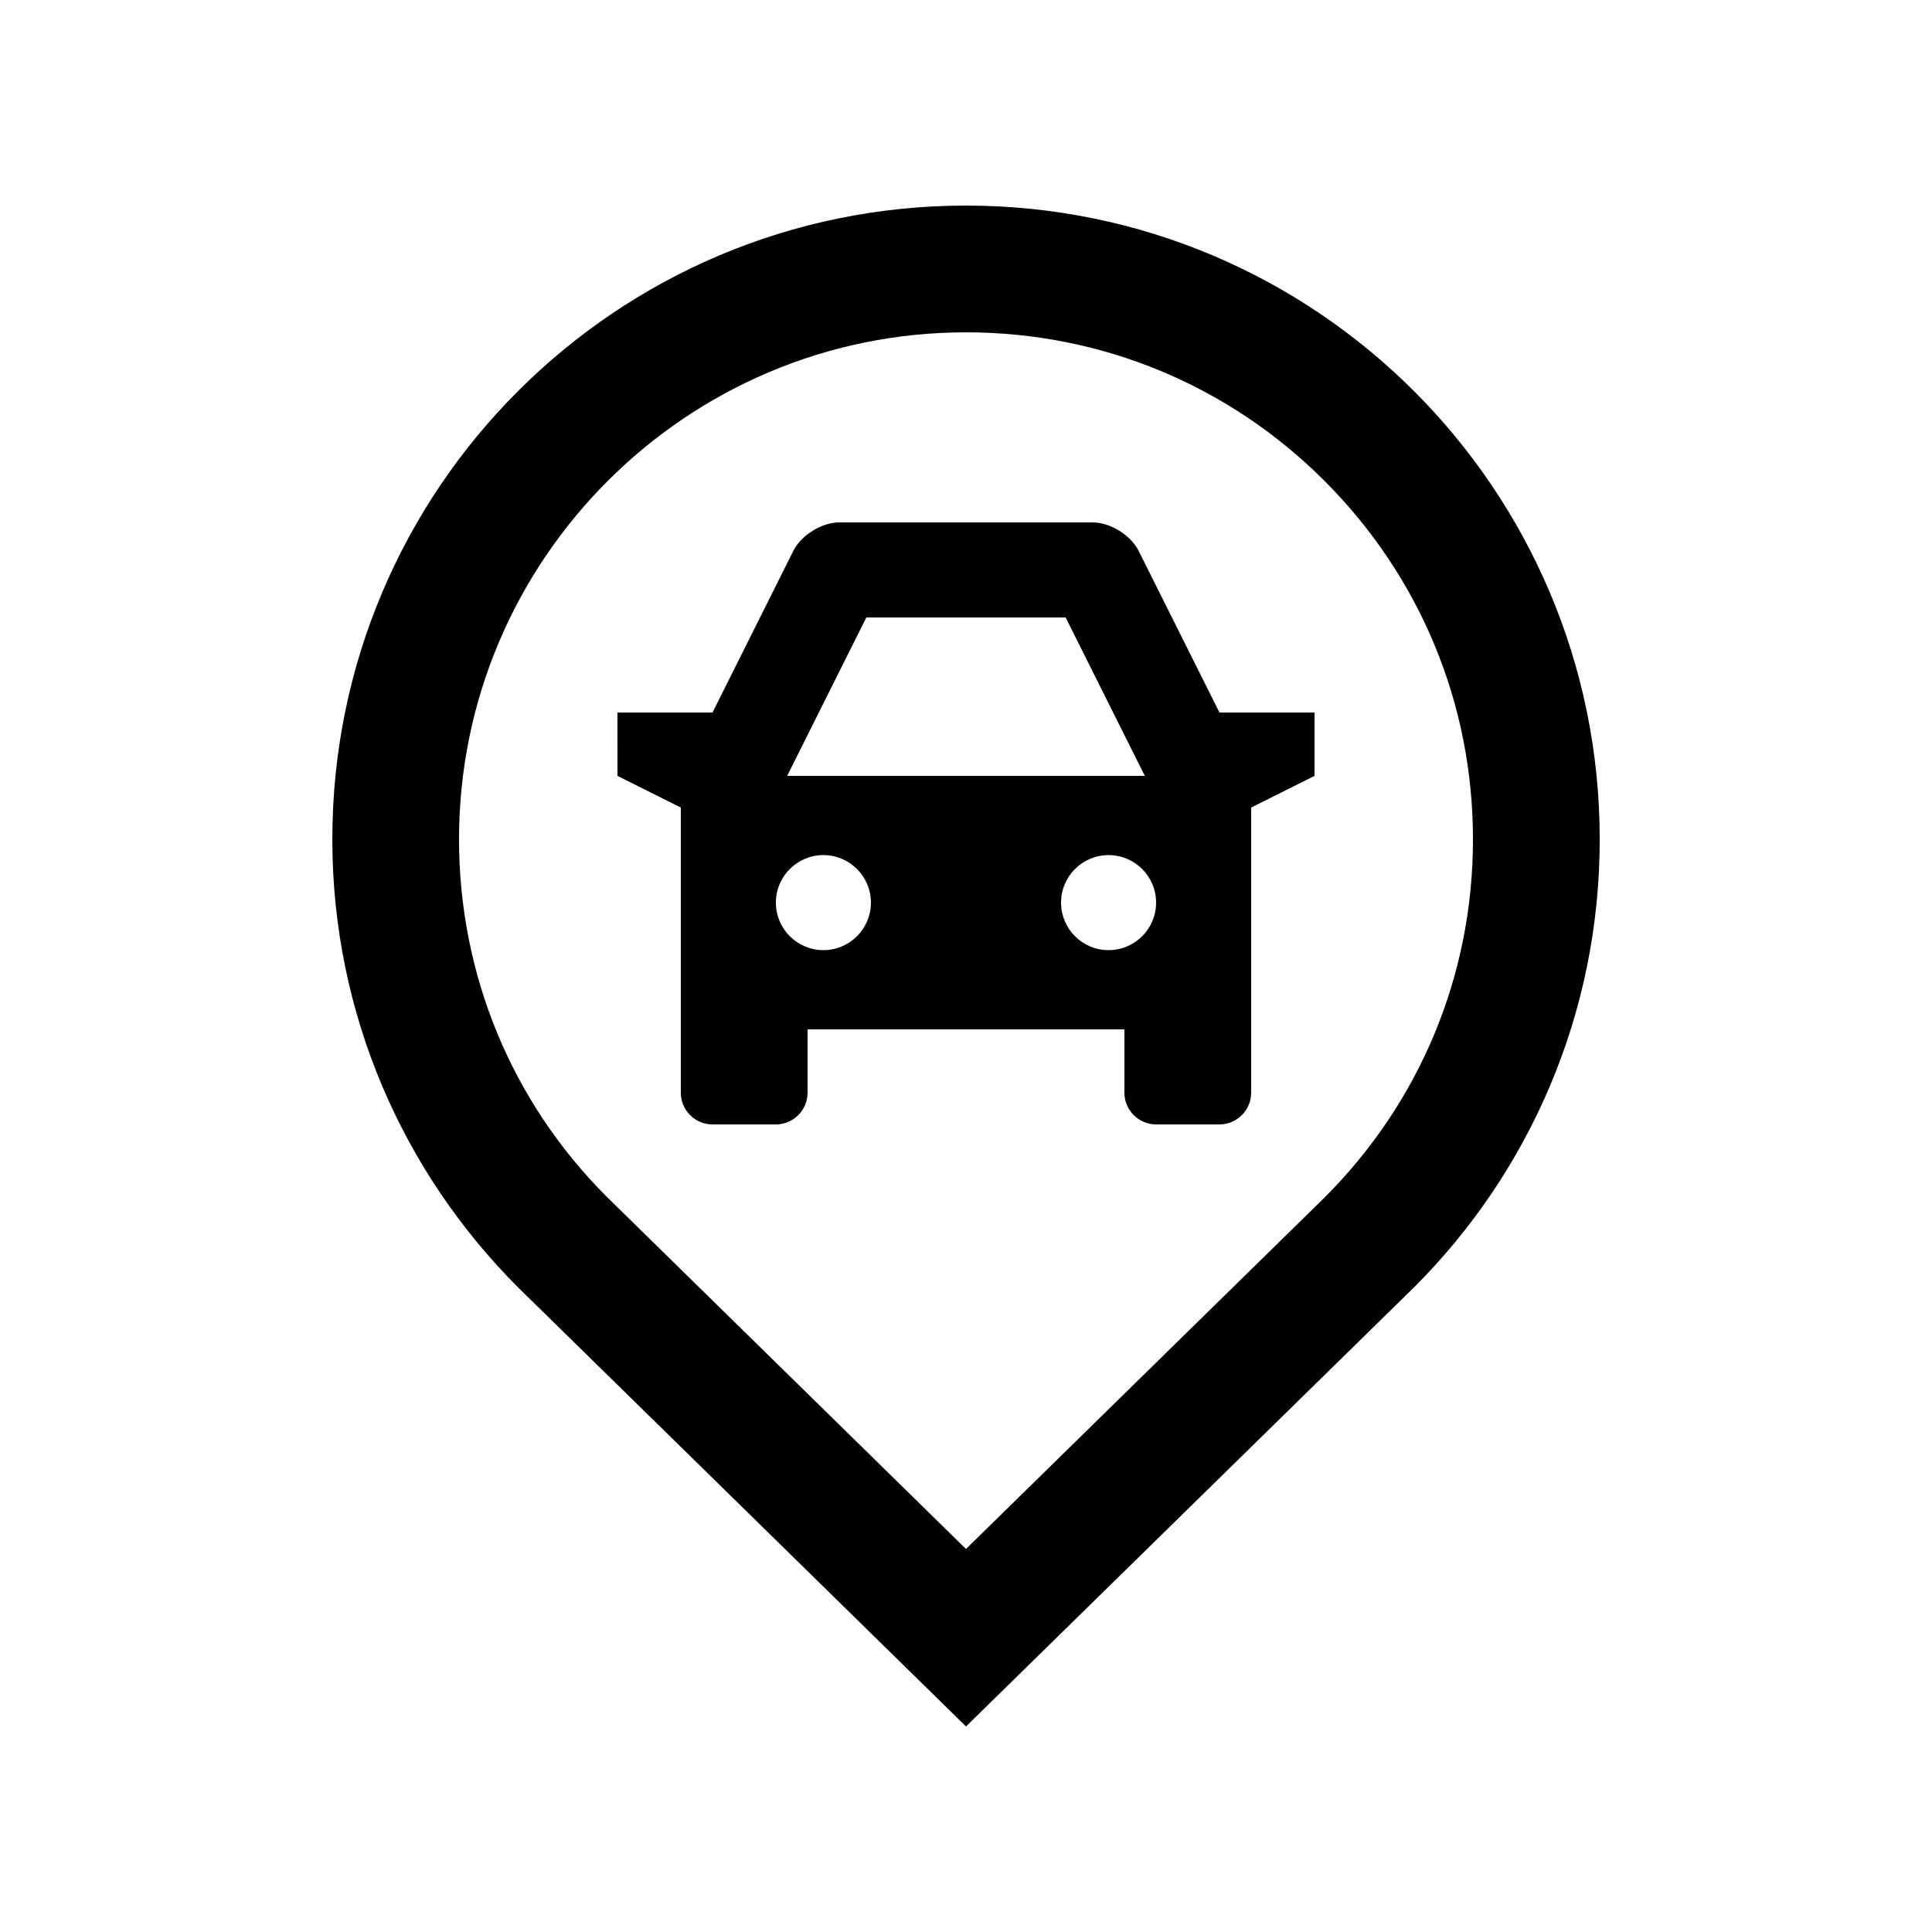 <?xml version="1.0" encoding="UTF-8"?>
<!-- Uploaded to: ICON Repo, www.svgrepo.com, Generator: ICON Repo Mixer Tools -->
<svg fill="#000000" width="800px" height="800px" version="1.1" viewBox="144 144 512 512" xmlns="http://www.w3.org/2000/svg">
 <g>
  <path d="m400 198.48c-92.707 0-167.93 75.148-167.93 167.94 0 46.344 18.793 88.324 49.203 118.73l118.73 116.38 118.77-116.41c30.406-30.375 49.203-72.352 49.168-118.74-0.004-92.676-75.184-167.9-167.94-167.9zm95.039 262.86-95.039 93.156-95.215-93.352c-25.16-25.121-39.137-58.855-39.137-94.723 0-74.086 60.27-134.35 134.35-134.35 35.883 0 69.633 13.992 95.004 39.363 25.371 25.387 39.348 59.105 39.348 94.953 0.027 35.902-13.949 69.605-39.312 94.953z"/>
  <path d="m467.17 332.82-21.434-42.863c-2.066-4.133-7.527-7.512-12.152-7.512h-67.176c-4.625 0-10.086 3.379-12.152 7.512l-21.434 42.863h-25.191l0.004 16.797 16.789 8.395v75.57c0 4.625 3.773 8.402 8.398 8.402h16.793c4.625 0 8.398-3.777 8.398-8.402v-16.785h83.965v16.785c0 4.625 3.773 8.402 8.398 8.402h16.793c4.625 0 8.398-3.777 8.398-8.402v-75.57l16.793-8.395v-16.797zm-104.96 62.977c-6.953 0-12.594-5.637-12.594-12.594 0-6.949 5.644-12.594 12.594-12.594 6.953 0 12.594 5.648 12.594 12.594 0.004 6.957-5.641 12.594-12.594 12.594zm-9.605-46.18 20.988-41.988h52.809l20.988 41.988zm85.18 46.18c-6.953 0-12.594-5.637-12.594-12.594 0-6.949 5.644-12.594 12.594-12.594 6.953 0 12.594 5.648 12.594 12.594 0 6.957-5.641 12.594-12.594 12.594z"/>
 </g>
</svg>